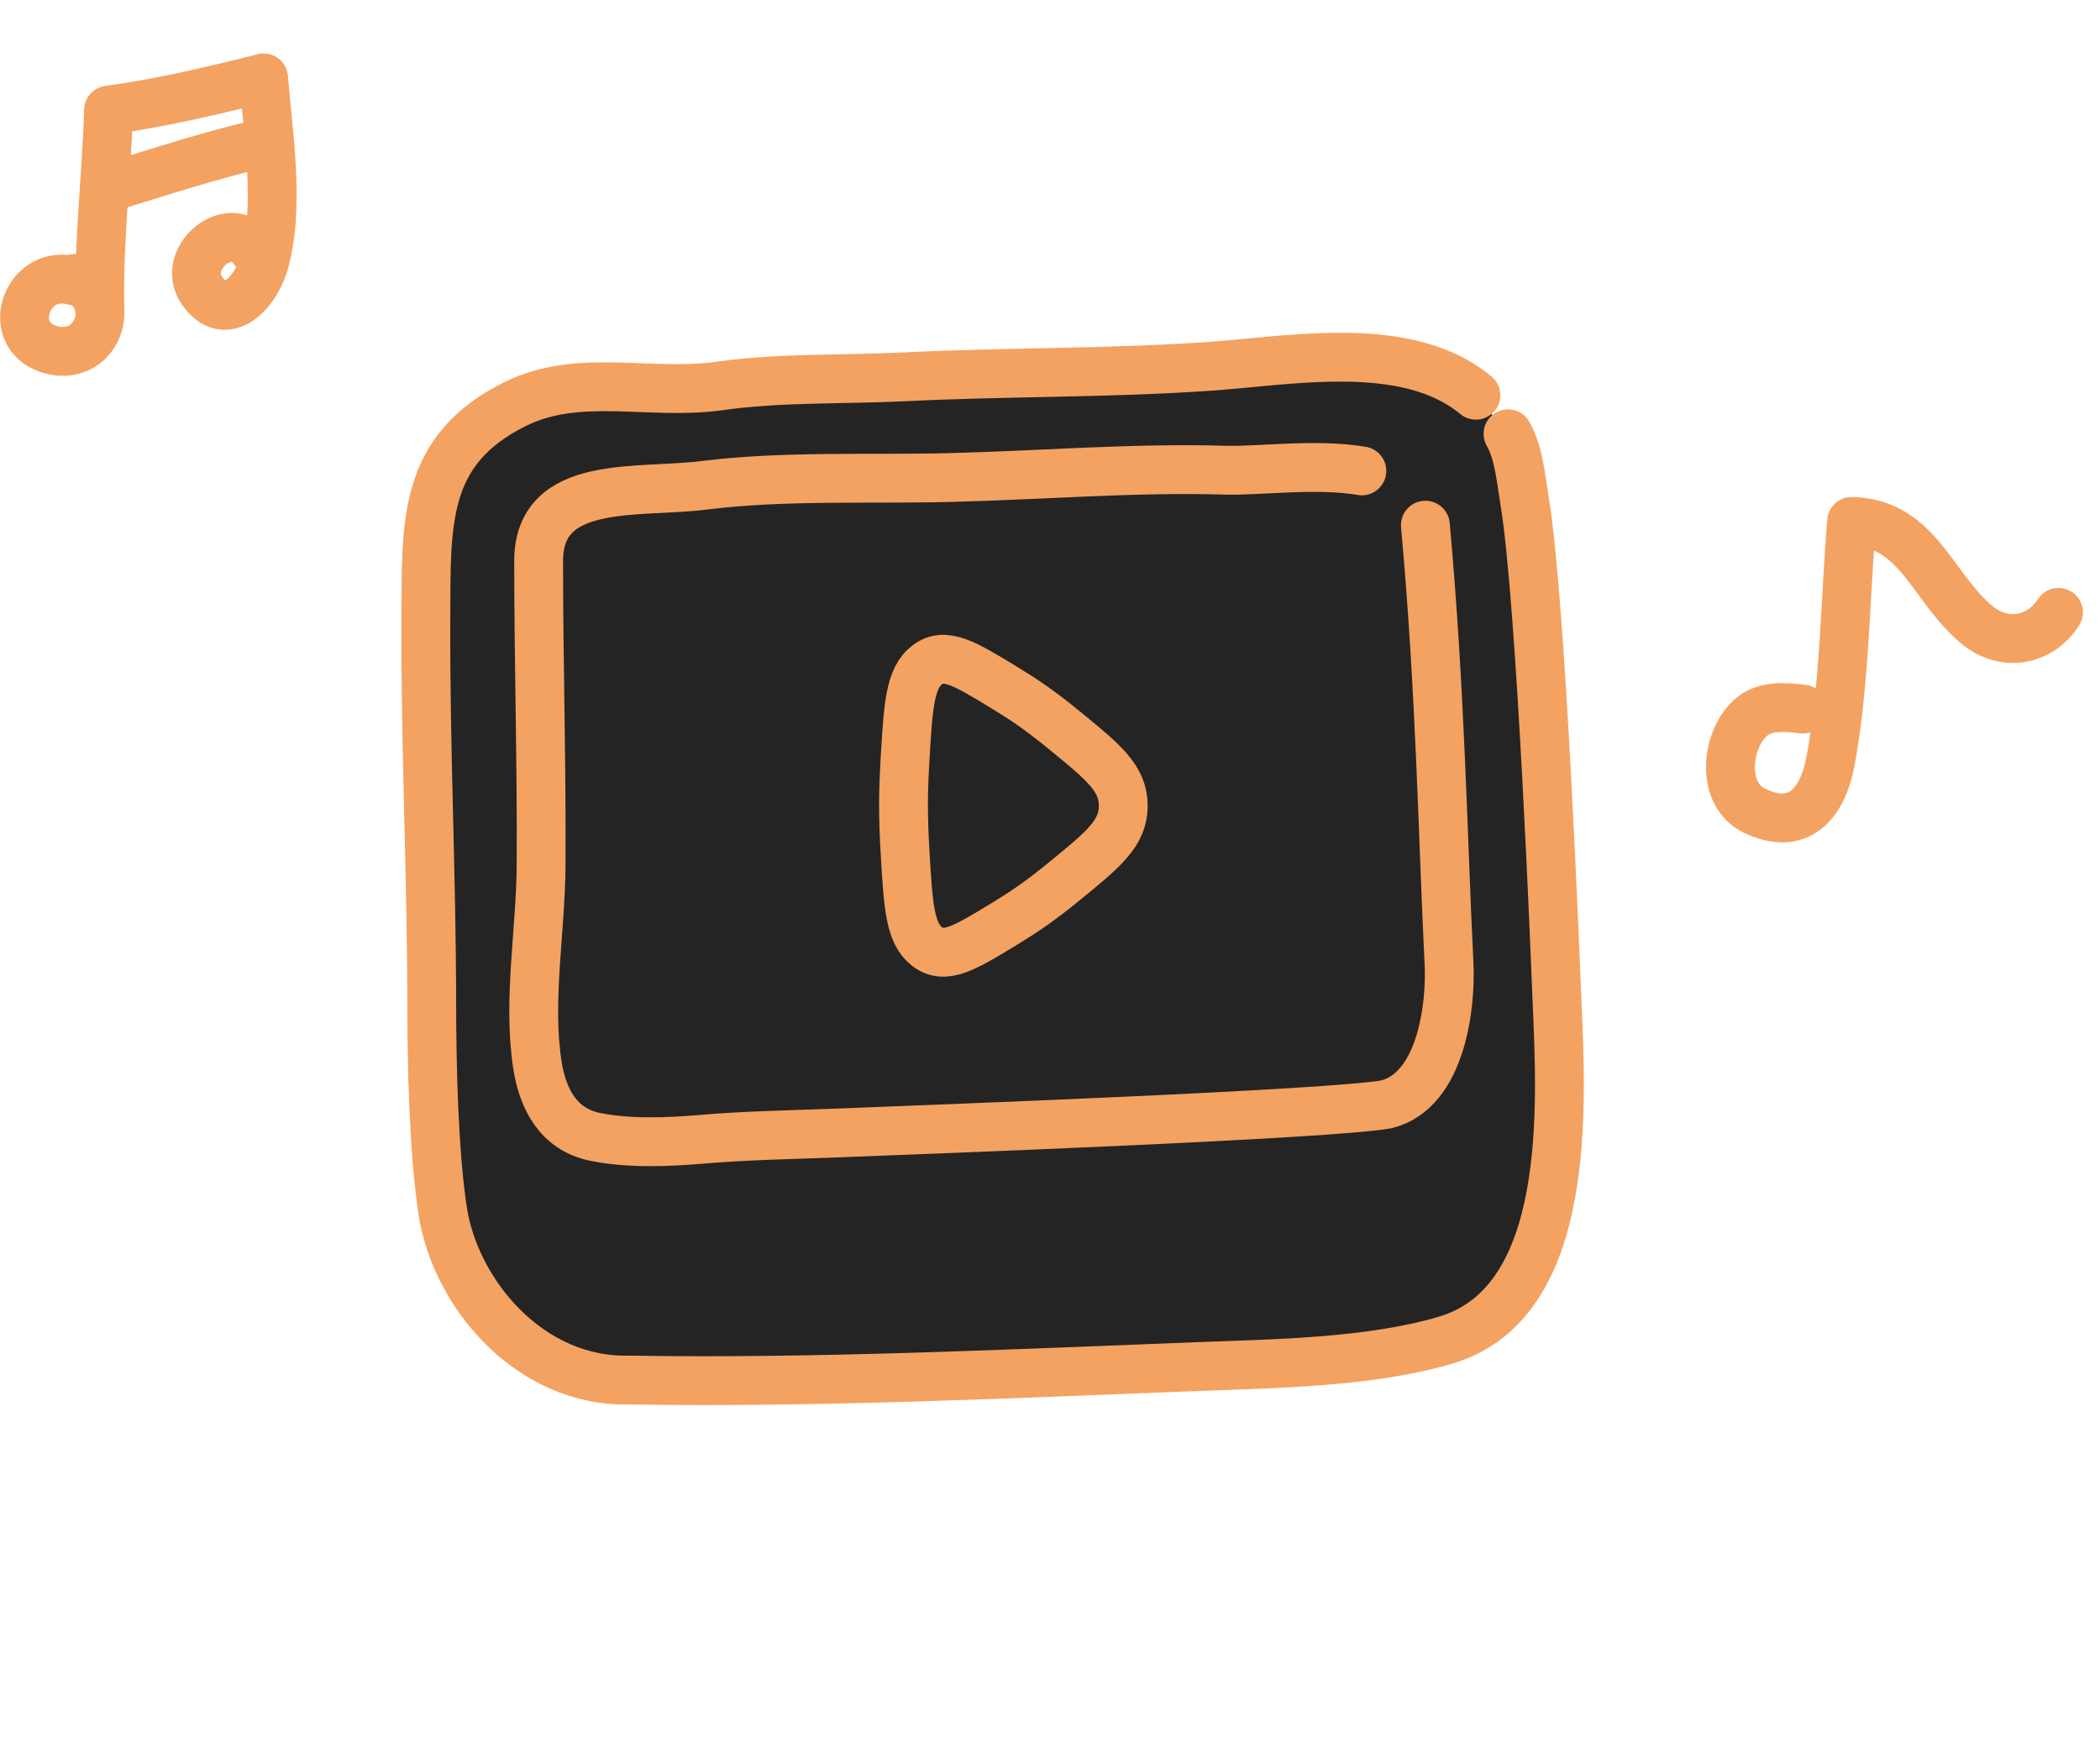 <svg width="86" height="72" viewBox="0 0 86 72" fill="none" xmlns="http://www.w3.org/2000/svg">
<path fill-rule="evenodd" clip-rule="evenodd" d="M60.441 16.186C59.879 15.722 59.242 15.386 58.557 15.148C55.788 14.187 52.219 14.819 49.496 15.006C45.346 15.291 41.181 15.227 37.033 15.433C34.542 15.556 31.934 15.456 29.469 15.807C26.64 16.21 23.697 15.254 21.095 16.548C17.305 18.433 17.459 21.375 17.44 25.315C17.415 30.573 17.676 35.825 17.68 41.085C17.683 43.571 17.755 47.081 18.122 49.552C18.631 52.977 21.706 56.636 25.795 56.52C33.377 56.648 41.637 56.253 48.978 55.971C52.161 55.849 56.123 55.805 59.225 54.879C64.421 53.328 63.94 45.208 63.765 41.02C63.721 39.959 63.133 24.644 62.428 20.464C62.282 19.596 62.204 18.549 61.757 17.765" fill="#242424"/>
<path d="M60.441 16.186C59.879 15.722 59.242 15.386 58.557 15.148C55.788 14.187 52.219 14.819 49.496 15.006C45.346 15.291 41.181 15.227 37.033 15.433C34.542 15.556 31.934 15.456 29.469 15.807C26.64 16.21 23.697 15.254 21.095 16.548C17.305 18.433 17.459 21.375 17.44 25.315C17.415 30.573 17.676 35.825 17.68 41.085C17.683 43.571 17.755 47.081 18.122 49.552C18.631 52.977 21.706 56.636 25.795 56.52C33.377 56.648 41.637 56.253 48.978 55.971C52.161 55.849 56.123 55.805 59.225 54.879C64.421 53.328 63.94 45.208 63.765 41.02C63.721 39.959 63.133 24.644 62.428 20.464C62.282 19.596 62.204 18.549 61.757 17.765" stroke="#F4A261" stroke-width="2" stroke-miterlimit="1.5" stroke-linecap="round" stroke-linejoin="round"/>
<path d="M55.771 19.286C53.912 18.967 51.519 19.297 50.203 19.257C46.436 19.144 42.645 19.465 38.88 19.558C35.6 19.639 32.077 19.468 28.835 19.876C26.108 20.22 22.058 19.581 22.058 22.976C22.059 27.144 22.185 31.308 22.159 35.476C22.142 38.133 21.603 40.979 22.007 43.611C22.223 45.011 22.873 46.25 24.352 46.556C25.763 46.848 27.377 46.776 28.779 46.656C30.518 46.507 32.293 46.477 34.033 46.411C38.436 46.242 54.465 45.642 56.775 45.228C59.033 44.67 59.426 41.175 59.342 39.48C59.079 34.208 58.998 28.398 58.373 21.508" stroke="#F4A261" stroke-width="2" stroke-miterlimit="1.5" stroke-linecap="round" stroke-linejoin="round"/>
<path d="M43.581 29.902C45.194 31.218 46 31.875 46 33C46 34.125 45.194 34.783 43.581 36.098C43.162 36.443 42.731 36.773 42.289 37.088C41.933 37.338 41.53 37.596 41.113 37.85C39.504 38.828 38.7 39.317 37.979 38.776C37.257 38.234 37.192 37.101 37.061 34.833C37.024 34.223 37.003 33.611 37 33C37 32.437 37.023 31.808 37.06 31.167C37.192 28.9 37.257 27.766 37.979 27.224C38.7 26.683 39.504 27.172 41.113 28.15C41.53 28.404 41.933 28.662 42.289 28.912C42.731 29.227 43.162 29.557 43.581 29.902Z" stroke="#F4A261" stroke-width="2" stroke-linecap="round" stroke-linejoin="round"/>
<path d="M3.05 11.403C5.017 12.25 3.937 14.957 1.972 14.287C0.153 13.668 1.129 10.954 3.024 11.501" stroke="#F4A261" stroke-width="2" stroke-miterlimit="1.5" stroke-linecap="round" stroke-linejoin="round"/>
<path d="M4.093 12.774C4.017 10.02 4.365 7.259 4.445 4.509C6.517 4.235 8.761 3.701 10.789 3.197" stroke="#F4A261" stroke-width="2" stroke-miterlimit="1.5" stroke-linecap="round" stroke-linejoin="round"/>
<path d="M11.032 5.815C8.987 6.226 6.272 7.128 4.271 7.736" stroke="#F4A261" stroke-width="2" stroke-miterlimit="1.5" stroke-linecap="round" stroke-linejoin="round"/>
<path d="M10.434 10.295C9.504 8.794 7.351 10.565 8.267 11.895C9.26 13.338 10.469 11.92 10.791 10.863C11.483 8.589 10.988 5.511 10.793 3.193" stroke="#F4A261" stroke-width="2" stroke-miterlimit="1.5" stroke-linecap="round" stroke-linejoin="round"/>
<path d="M73.825 29.04C73.115 28.954 72.272 28.877 71.697 29.391C70.682 30.297 70.447 32.518 71.843 33.199C73.618 34.064 74.634 32.968 74.968 31.147C75.547 28.003 75.565 24.555 75.828 21.354C78.565 21.414 79.128 24.098 80.986 25.611C82.085 26.507 83.536 26.258 84.3 25.08" stroke="#F4A261" stroke-width="2" stroke-miterlimit="1.5" stroke-linecap="round" stroke-linejoin="round"/>
</svg>
